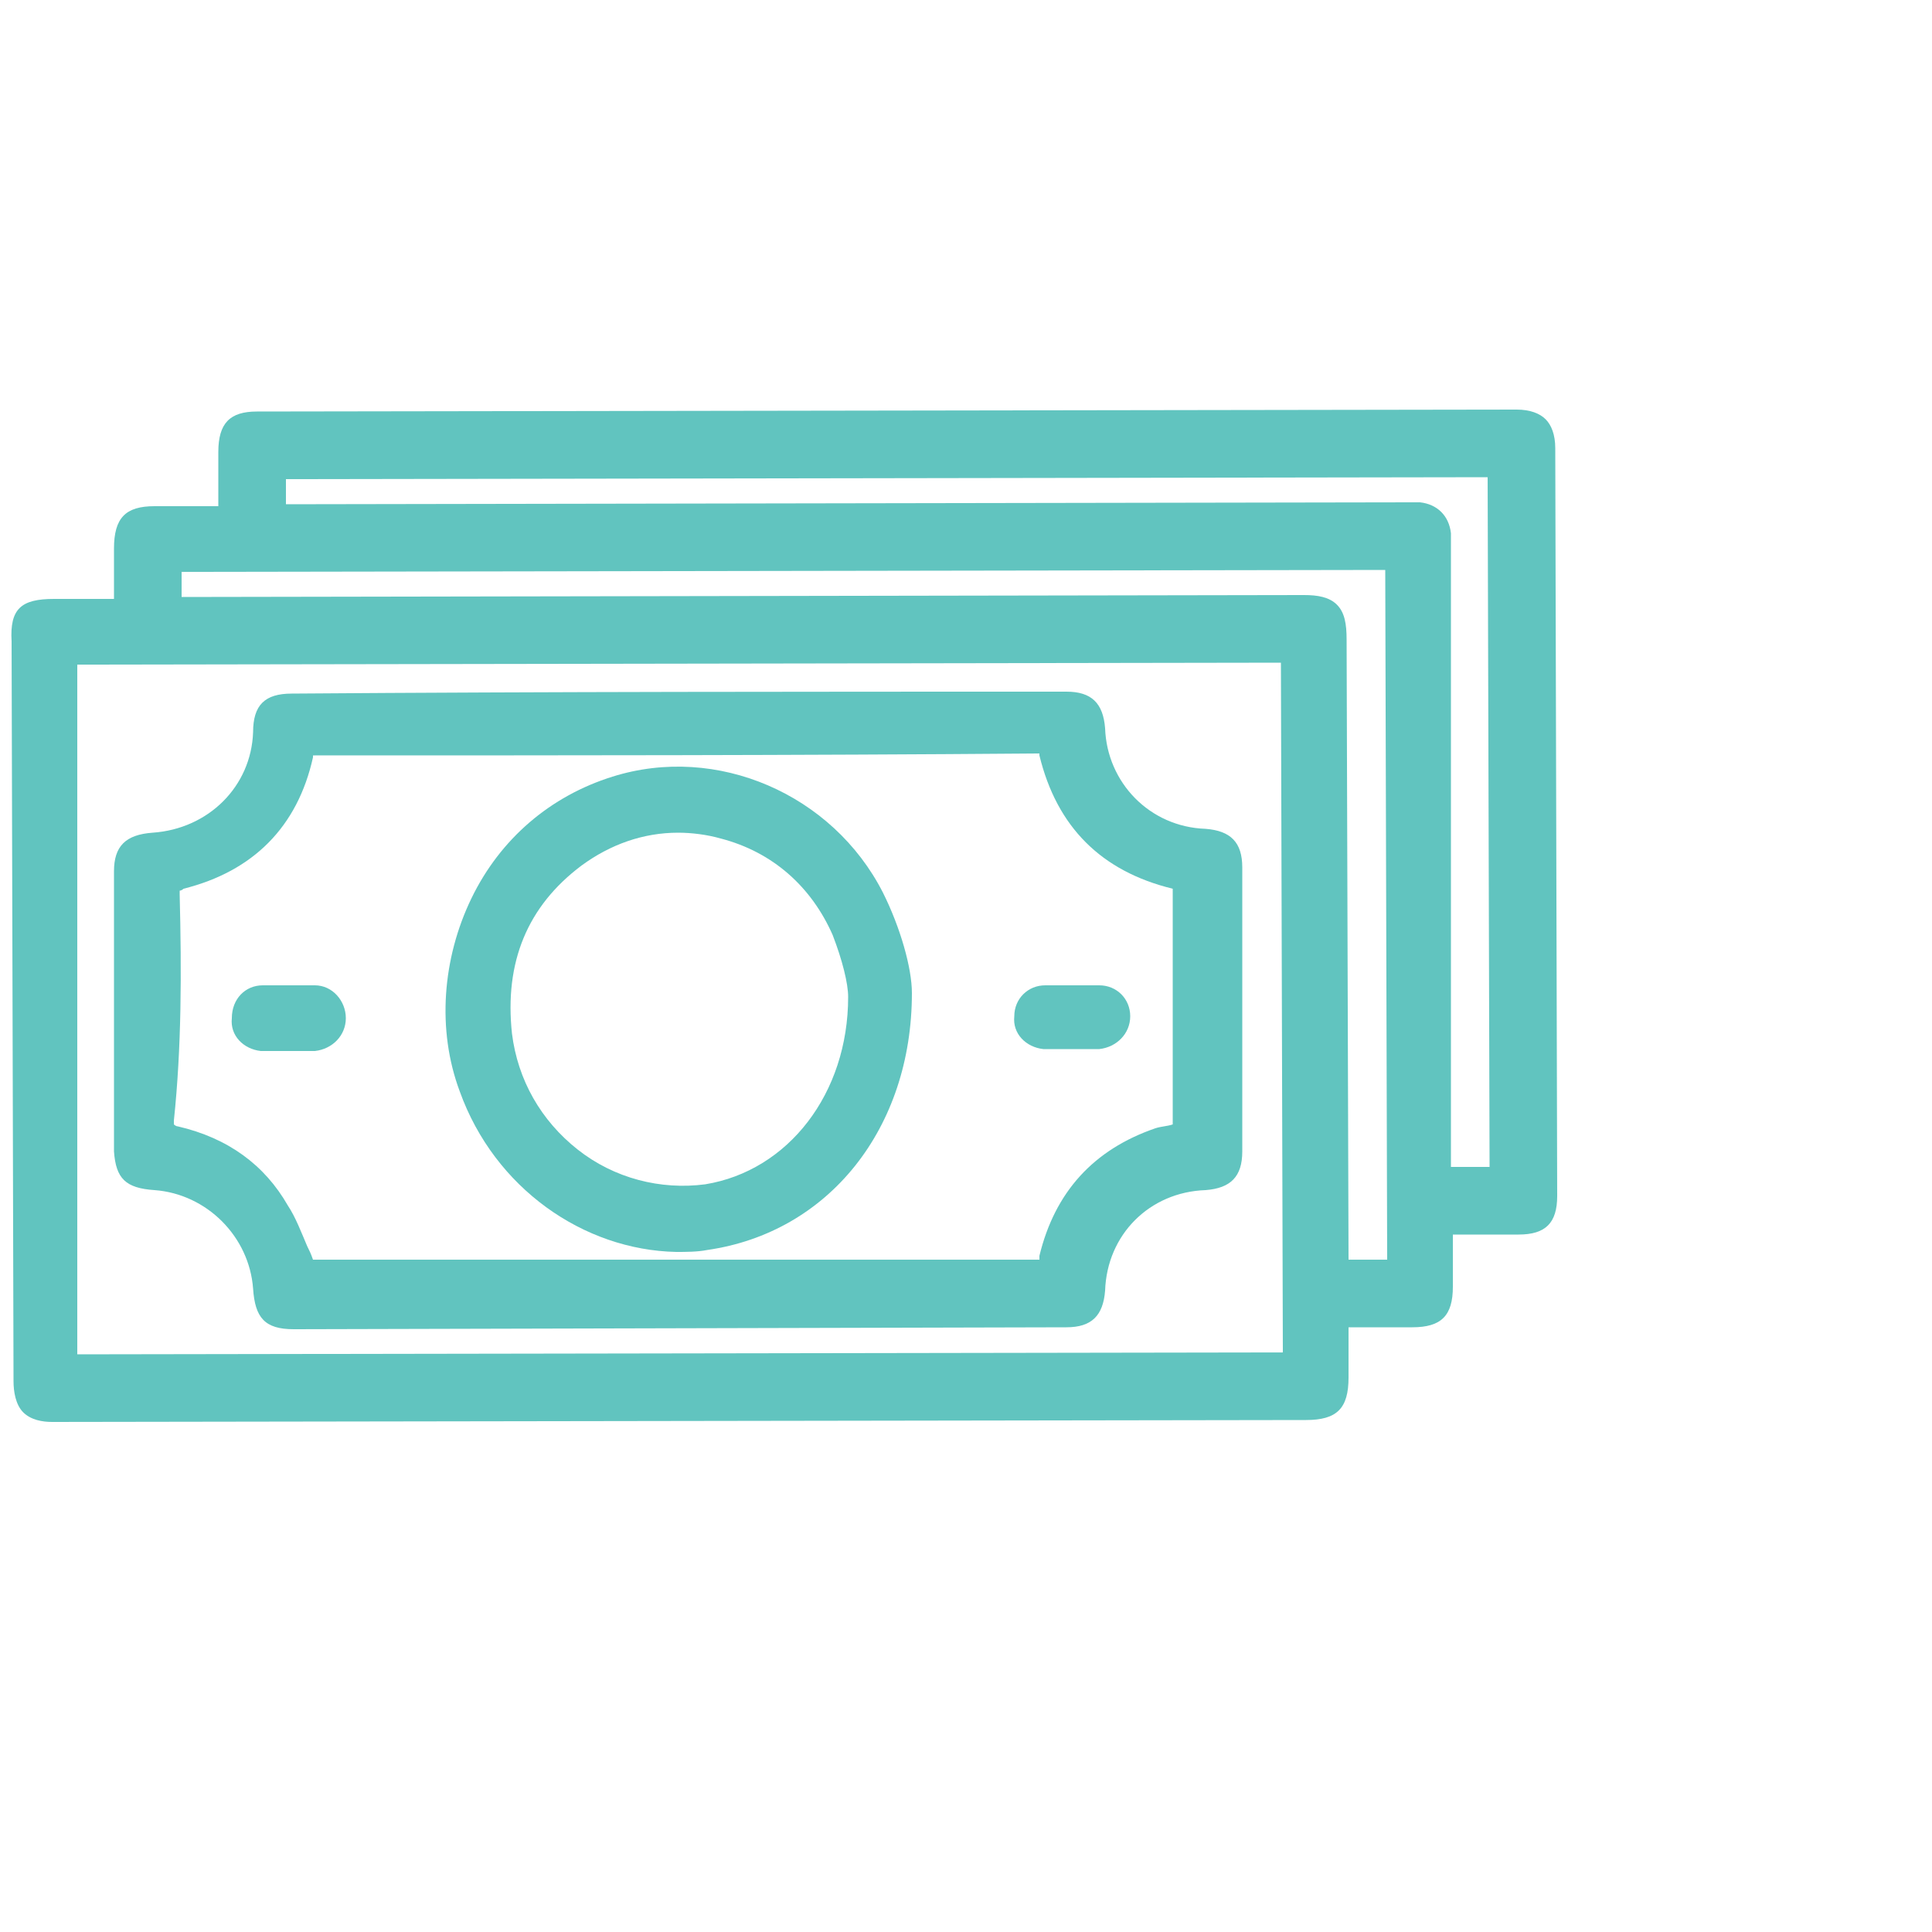 <?xml version="1.0" encoding="utf-8"?>
<!-- Generator: Adobe Illustrator 25.0.1, SVG Export Plug-In . SVG Version: 6.00 Build 0)  -->
<svg version="1.1" id="Layer_1" xmlns="http://www.w3.org/2000/svg" xmlns:xlink="http://www.w3.org/1999/xlink" x="0px" y="0px"
	 viewBox="0 0 100 100" style="enable-background:new 0 0 100 100;" xml:space="preserve">
<style type="text/css">
	.st0{fill:#61C4BF;}
</style>
<g>
	<path class="st0" d="M80.5,23.2c0-0.7-0.2-1.2-0.5-1.5s-0.8-0.5-1.5-0.5l-65.2,0.1c-1.4,0-2,0.6-2,2.1v2.8H8
		c-1.5,0-2.1,0.6-2.1,2.2V31H2.8c-1.7,0-2.3,0.5-2.2,2.2l0.1,38.3c0,0.5,0.1,1.2,0.5,1.6s1,0.5,1.5,0.5l0,0l64.9-0.1
		c1.6,0,2.2-0.6,2.2-2.2v-2.6h0.7c0.9,0,1.8,0,2.6,0c1.5,0,2.1-0.6,2.1-2.1v-2.7h3.4c1.4,0,2-0.6,2-2L80.5,23.2z M75.1,27.6
		c-0.1-0.9-0.7-1.5-1.6-1.6c-0.1,0-0.2,0-0.3,0c-0.1,0-0.1,0-0.2,0l-58.2,0.1v-1.3L77,24.7l0.1,35.7h-2v-32v-0.2
		C75.1,28,75.1,27.8,75.1,27.6z M9.4,30.9v-1.3l62.3-0.1l0.1,35.7h-2l-0.1-32.1c0-0.8-0.1-1.4-0.5-1.8s-1-0.5-1.7-0.5c0,0,0,0-0.1,0
		L9.4,30.9z M66.4,70L4,70.1V34.4l62.3-0.1L66.4,70z"/>
	<path class="st0" d="M8,61.6c2.7,0.2,4.9,2.4,5.1,5.1c0.1,1.5,0.6,2.1,2.1,2.1c0,0,0,0,0.1,0l39.9-0.1c1.3,0,1.9-0.6,2-1.9
		c0.1-2.9,2.3-5.1,5.2-5.2c1.3-0.1,1.9-0.7,1.9-2c0-4.9,0-9.8,0-14.7c0-1.3-0.6-1.9-1.9-2c-2.9-0.1-5.1-2.4-5.2-5.2
		c-0.1-1.3-0.7-1.9-2-1.9c-13.4,0-26.7,0-40.1,0.1c-1.4,0-2,0.6-2,2c-0.1,2.8-2.3,5-5.2,5.2c-1.4,0.1-2,0.7-2,2v14.5
		C6,61,6.5,61.5,8,61.6z M9.3,46.3c0-0.1,0-0.2,0-0.2s0.1,0,0.2-0.1c3.6-0.9,5.9-3.2,6.7-6.8c0-0.1,0-0.1,0-0.1h0.1
		c12.5,0,24.9,0,37.4-0.1l0,0c0.1,0,0.1,0,0.1,0v0.1c0.9,3.7,3.2,6,6.9,6.9v12.2l0,0c-0.3,0.1-0.6,0.1-0.9,0.2
		c-3.2,1.1-5.2,3.3-6,6.6c0,0.1,0,0.1,0,0.2c0,0-0.1,0-0.2,0c-10,0-20,0-30,0h-7.4c-0.1-0.3-0.2-0.5-0.3-0.7c-0.3-0.7-0.6-1.5-1-2.1
		c-1.2-2.1-3.1-3.5-5.7-4.1c-0.1,0-0.2-0.1-0.2-0.1l0,0c0,0,0-0.1,0-0.2C9.4,54.2,9.4,50.3,9.3,46.3z"/>
	<path class="st0" d="M35,64.8c0.5,0,1.1,0,1.6-0.1c6.3-0.9,10.6-6.3,10.6-13.3l0,0c0-1.3-0.6-3.4-1.5-5.2c-2.6-5.1-8.6-7.7-14-6
		c-3.2,1-5.8,3.2-7.3,6.3s-1.8,6.8-0.6,10C25.6,61.5,30.2,64.7,35,64.8z M43.1,48.4c0.5,1.3,0.8,2.5,0.8,3.2c0,5-3.1,9-7.4,9.7
		c-2.3,0.3-4.7-0.3-6.6-1.8s-3.1-3.6-3.4-6c-0.4-3.7,0.8-6.6,3.6-8.7c1.5-1.1,3.2-1.7,5-1.7c0.7,0,1.5,0.1,2.2,0.3
		C40,44.1,42,45.9,43.1,48.4z"/>
	<path class="st0" d="M54,54.3c0.2,0,0.3,0,0.5,0c0.1,0,0.3,0,0.4,0h1.4c0.2,0,0.4,0,0.6,0c0.9-0.1,1.6-0.8,1.6-1.7S57.8,51,56.9,51
		c-1,0-1.9,0-2.8,0c-0.9,0-1.6,0.7-1.6,1.6C52.4,53.5,53.1,54.2,54,54.3z"/>
	<path class="st0" d="M13.5,54.4c0.2,0,0.3,0,0.5,0s0.4,0,0.5,0h0.4h0.4c0.3,0,0.6,0,1,0c0.9-0.1,1.6-0.8,1.6-1.7S17.2,51,16.3,51
		s-1.8,0-2.7,0S12,51.7,12,52.7C11.9,53.6,12.6,54.3,13.5,54.4z"/>
</g>
</svg>
